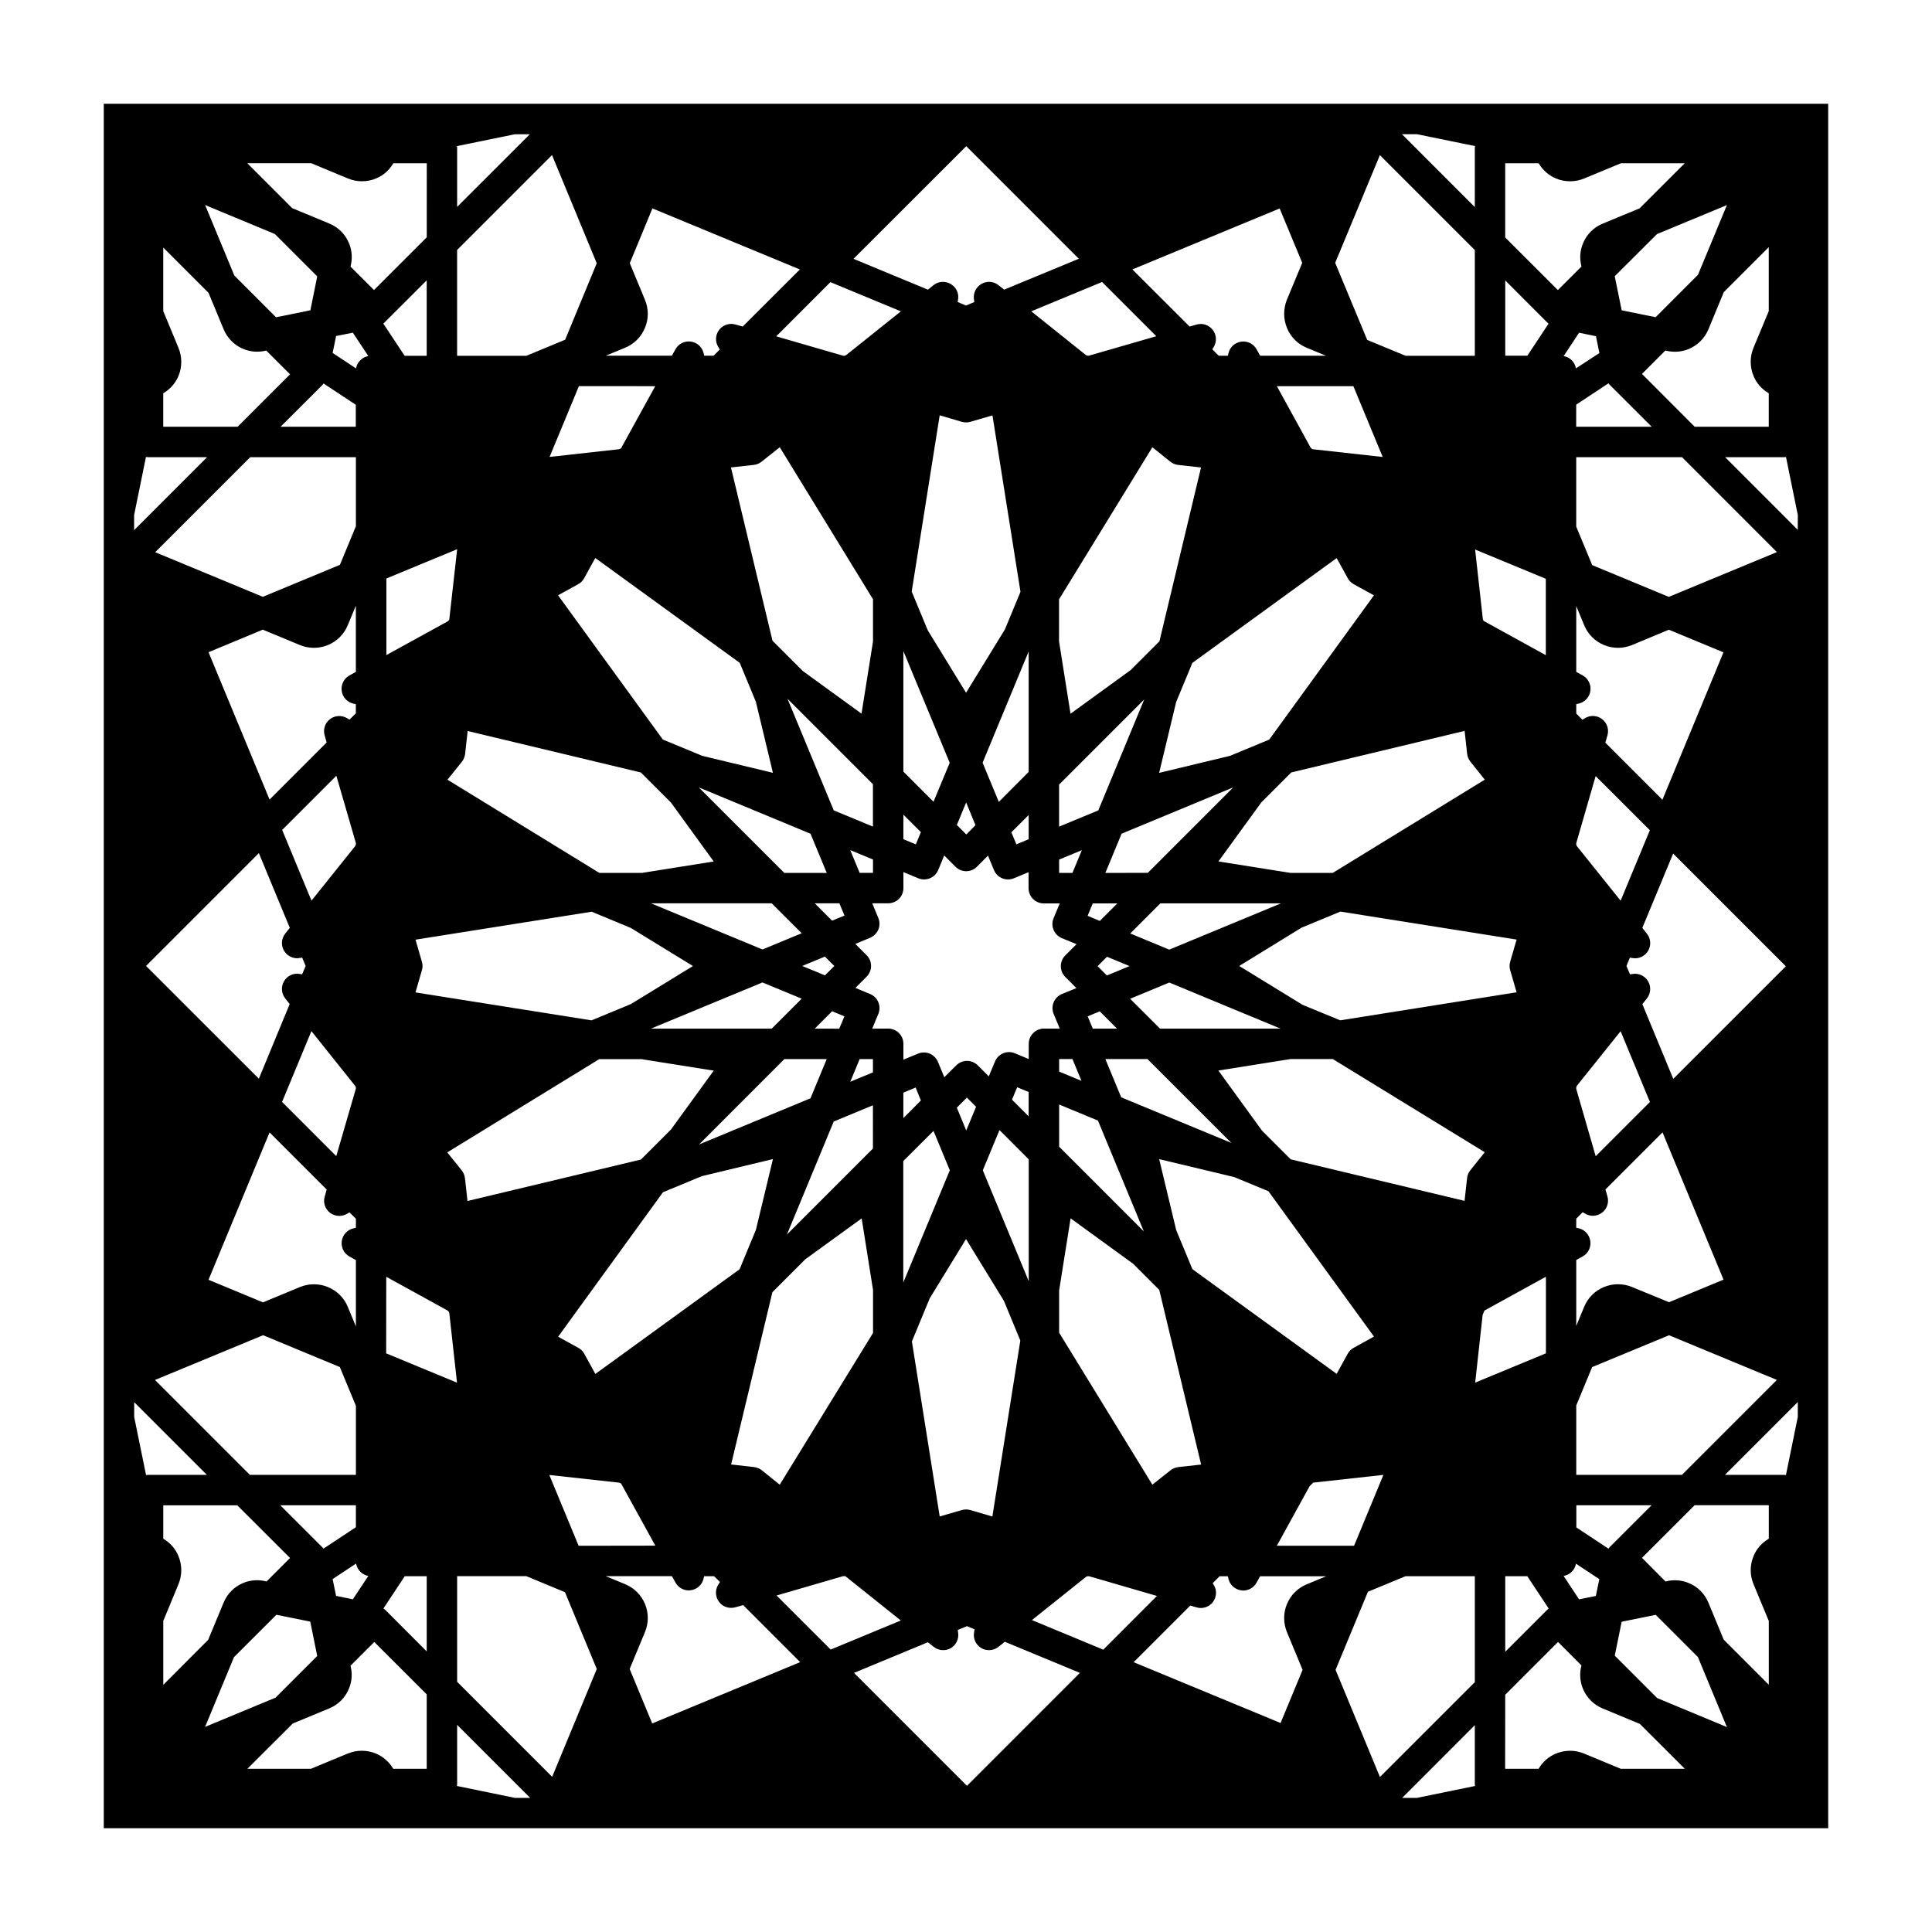 <?xml version="1.0" encoding="UTF-8"?>
<!-- Uploaded to: ICON Repo, www.svgrepo.com, Generator: ICON Repo Mixer Tools -->
<svg fill="#000000" width="800px" height="800px" version="1.1" viewBox="144 144 512 512" xmlns="http://www.w3.org/2000/svg">
 <path d="m171.5 171.5v457h456.99v-457zm313.54 405.01 4.16 10.016-5.836 14.09-38.938-16.117 15.008-15.012 1.668 0.484c1.598 0.488 3.32-0.102 4.324-1.402 1.012-1.355 1.102-3.141 0.238-4.551l-0.289-0.457 1.82-1.832h2.195l0.168 0.68c0.363 1.621 1.734 2.832 3.387 3.055 0.172 0.023 0.332 0.047 0.523 0.047 1.449 0 2.832-0.797 3.527-2.098l0.938-1.684h17.508l-5.133 2.125c-2.394 0.977-4.262 2.848-5.269 5.266-0.973 2.344-0.973 4.984 0 7.391zm-170.11-7.438c-0.996-2.394-2.867-4.254-5.262-5.246l-5.129-2.125h17.527l0.941 1.684c0.727 1.301 2.062 2.086 3.516 2.086 0.176 0 0.359-0.012 0.539-0.039 1.648-0.215 2.992-1.438 3.379-3.047l0.16-0.68h2.625l1.574 1.531-0.469 0.75c-0.887 1.414-0.77 3.234 0.238 4.543 0.754 1.023 1.969 1.57 3.211 1.57 0.371 0 0.734-0.051 1.125-0.156l2.039-0.574 15.109 15.113-39.211 16.246-5.977-14.43 4.055-9.777c1.004-2.41 0.996-5.051 0.008-7.449zm0-345.59-4.031-9.742 6-14.508 39.074 16.176-15.145 15.129-1.941-0.539c-1.57-0.465-3.305 0.102-4.309 1.426-1.004 1.32-1.113 3.125-0.227 4.527l0.402 0.672-1.641 1.641h-2.488l-0.168-0.699c-0.395-1.613-1.734-2.832-3.387-3.043-1.652-0.211-3.266 0.578-4.066 2.039l-0.945 1.699h-17.496l5.09-2.106c2.394-0.973 4.262-2.84 5.266-5.266 1-2.379 1-5.016 0.012-7.406zm293.78 20.172c0.82 1.953 2.227 3.516 4.031 4.57v8.867h-19.633l-13.969-13.996 6.195-6.203c2.016 0.523 4.172 0.434 6.191-0.395 2.387-0.996 4.242-2.863 5.234-5.25l4.074-9.844 11.906-11.906v16.957l-4.066 9.766c-0.961 2.359-0.961 4.992 0.035 7.434zm-0.008 320.16 4.047 9.758v16.906l-11.945-11.945-4.039-9.766c-0.992-2.414-2.867-4.293-5.238-5.246-1.961-0.816-4.102-0.945-6.152-0.414l-6.238-6.258 13.945-13.945h19.668v8.867c-1.789 1.062-3.238 2.625-4.027 4.586-1.012 2.406-1.023 5.051-0.02 7.457zm-148.7-83.469-4.293-10.352-4.516-18.812 19.906 4.762 9.055 3.75 27.965 38.52-5.352 2.953c-0.672 0.348-1.219 0.918-1.594 1.57l-2.941 5.352zm-10.613 57.113-24.707-40.285v-11.191l3.039-19.109 16.57 12.035 6.926 6.926 11.094 46.289-6.07 0.672c-0.734 0.105-1.48 0.383-2.074 0.871zm-48.254 6.719c-0.734-0.207-1.516-0.207-2.242 0l-5.863 1.703-7.367-46.395 4.727-11.418 9.617-15.703 10.031 16.355 4.359 10.539-7.406 46.633zm-9.742-100.47 4.316 10.43-12.328 29.754v-32.195zm-7.996-3.387v-6.75l3.254-1.359 1.395 3.426zm14.176-2.773 2.664-2.676 2.434 2.43-2.609 6.289zm19.051 13.695v32.285l-12.172-29.391 4.422-10.656zm-4.43-15.824 1.367-3.285 3.043 1.258v6.453zm4.43-14.777v4.016l-3.68-1.535c-0.988-0.402-2.098-0.402-3.082 0-0.969 0.414-1.777 1.199-2.18 2.188l-1.641 3.945-2.934-2.934c-0.734-0.742-1.785-1.176-2.832-1.176s-2.098 0.434-2.848 1.176l-3.176 3.16-1.684-4.055c-0.414-0.992-1.195-1.789-2.191-2.207-0.977-0.402-2.098-0.402-3.074 0l-3.894 1.605v-4.211c0-2.215-1.785-4.027-4.031-4.027h-4.219l1.617-3.898c0.406-0.984 0.406-2.098-0.004-3.09-0.402-0.973-1.188-1.777-2.195-2.176l-3.883-1.613 2.973-2.984c0.75-0.742 1.176-1.785 1.176-2.832 0-1.078-0.422-2.098-1.176-2.852l-2.988-2.992 3.883-1.613c0.988-0.414 1.785-1.195 2.203-2.188 0.414-0.984 0.414-2.098 0-3.082l-1.605-3.883h4.219c2.227 0 4.035-1.793 4.035-4.035v-4.227l3.945 1.633c0.523 0.207 1.023 0.309 1.551 0.309 1.57 0 3.074-0.938 3.715-2.469l1.602-3.883 2.992 2.988c0.785 0.785 1.812 1.18 2.84 1.18s2.062-0.395 2.832-1.176l2.941-2.953 1.586 3.844c0.645 1.559 2.144 2.473 3.719 2.473 0.52 0 1.039-0.105 1.551-0.312l3.891-1.613v4.223c0 2.223 1.785 4.047 4.039 4.047h4.223l-1.633 3.934c-0.414 0.977-0.414 2.098 0 3.074 0.406 0.988 1.188 1.785 2.203 2.203l3.883 1.594-2.984 2.984c-0.754 0.754-1.18 1.785-1.18 2.852 0 1.066 0.422 2.098 1.18 2.848l2.953 2.953-3.844 1.57c-2.051 0.855-3.043 3.211-2.191 5.266l1.613 3.898h-4.219c-2.191 0.02-3.996 1.82-3.996 4.055zm-65.984 116.82-4.742-3.82c-0.594-0.473-1.34-0.754-2.074-0.855l-6.07-0.684 10.941-45.66 8.723-8.727 14.934-10.82 3.012 18.977v11.371zm-48.859-29.352-2.949-5.352c-0.348-0.672-0.922-1.219-1.57-1.57l-5.352-2.941 27.781-38.285 10.324-4.277 18.824-4.516-4.516 18.758-4.324 10.438zm-114.51 82.398v-16.953l4.035-9.742c0.984-2.41 0.984-5.039-0.012-7.426-0.805-1.984-2.207-3.543-4.027-4.613v-8.855h19.613l13.984 13.965-6.219 6.219c-2.019-0.527-4.219-0.422-6.144 0.383-2.398 0.984-4.262 2.84-5.254 5.254l-4.082 9.84zm4.027-354.32-4.035-9.758v-16.832l11.996 12 3.996 9.637c0.992 2.402 2.863 4.266 5.246 5.25 1.926 0.801 4.055 0.922 6.066 0.418l6.297 6.297-13.887 13.891-19.715 0.004v-8.863c1.785-1.059 3.211-2.625 4.047-4.606 0.98-2.398 0.98-5.039-0.012-7.438zm148.74 83.469 4.281 10.328 4.516 18.824-18.727-4.5-10.453-4.328-27.762-38.223 5.352-2.949c0.672-0.367 1.219-0.938 1.57-1.582l2.941-5.352zm10.609-57.133 24.707 40.285v11.199l-3.043 19.113-15.562-11.297-8.027-8.02-11.008-45.926 6.074-0.676c0.734-0.09 1.48-0.383 2.055-0.863zm14.305 96.23-12.254-29.57 22.641 22.641v11.23zm10.402 13.031v3.535h-3.531l-2.5-6.035zm-107.46 90.492-0.672-6.039c-0.105-0.754-0.383-1.484-0.855-2.074l-3.84-4.769 40.27-24.707h11.227l19.121 3.043-11.328 15.598-7.961 7.961zm-34.828 104.65-0.91-4.457 6.207-4.109c0.309 1.672 1.594 2.984 3.254 3.273l-4.106 6.195zm-14.785-24.012h20.035v5.812l-8.594 5.68c-0.102-0.117-0.188-0.258-0.301-0.363zm19.867-111.11 0.152 0.348v0.383l-5.184 17.852-14.359-14.375 7.773-18.758zm-19.371-67.863 14.363-14.359 5.176 17.844v0.363l-0.176 0.422-11.594 14.473zm10.633-117.88c0.117-0.121 0.246-0.289 0.332-0.438l8.551 5.648v5.824h-19.941zm8.102-13.898 4.098 6.195c-1.664 0.301-2.961 1.602-3.254 3.273l-6.203-4.098 0.918-4.484zm13.723 6.125-5.656-8.543c0.105-0.105 0.258-0.18 0.348-0.312l11.156-11.141v20zm62.613 110.43 7.949 7.949 11.348 15.637-19.027 3.027h-11.281l-40.25-24.703 3.82-4.75c0.473-0.594 0.746-1.316 0.855-2.07l0.676-6.082zm-59.742 58.281 1.703-5.879c0.227-0.734 0.227-1.512 0-2.242l-1.691-5.856 46.691-7.41 10.363 4.301 16.469 10.098-16.453 10.078-10.422 4.316zm62.418-23.609h31.992l7.941 7.926-10.387 4.301zm29.539 20.969 10.395 4.301-7.949 7.949h-32.031zm5.793-29.031-22.656-22.656 29.598 12.277 4.301 10.387zm-88.793-67.129-0.039 0.109-0.344 0.336-16.281 8.957v-20.293l18.758-7.766zm-16.699 174.16 16.273 8.961 0.277 0.277 0.156 0.363 2.047 18.461-18.777-7.766zm105.5-57.691h11.23l-4.301 10.387-29.539 12.242zm8.047-8.062 4.613-4.613 3.254 1.352-1.367 3.266zm-3.301-16.613 5.996-2.488 2.504 2.5-2.488 2.473zm7.906-12.008-4.602-4.602h6.523l1.367 3.254zm-107.42-181.1-13.98 13.977-6.219-6.203c0.527-2.047 0.434-4.188-0.387-6.156-0.973-2.402-2.836-4.273-5.254-5.266l-9.828-4.082-11.887-11.898h16.938l9.758 4.047c1.184 0.492 2.414 0.734 3.684 0.734 1.301 0 2.559-0.25 3.707-0.734 1.988-0.805 3.543-2.223 4.613-4.039h8.863zm-40.258-0.871 11.23 11.23-1.812 8.984-9.109 1.859-11.043-11.062-7.738-18.68zm-6.519 59.141h28v18.305l-4.242 10.23-20.426 8.473-28.516-11.824zm13.168 49.793c1.184 0.492 2.434 0.734 3.703 0.734 1.281 0 2.527-0.25 3.727-0.746 2.394-0.984 4.254-2.848 5.25-5.262l2.141-5.144v17.527l-1.703 0.945c-1.457 0.805-2.273 2.414-2.047 4.074 0.215 1.648 1.438 3.004 3.047 3.379l0.699 0.16v2.414l-1.684 1.688-0.609-0.371c-1.422-0.871-3.231-0.777-4.555 0.227-1.32 1.012-1.891 2.731-1.41 4.328l0.523 1.859-15.129 15.133-16.176-39.051 14.379-5.977zm-2.684 74.941-1.203 1.523c-1.039 1.305-1.176 3.094-0.336 4.527 0.734 1.25 2.066 2.004 3.481 2.004 0.211 0 0.422-0.02 0.637-0.055l0.699-0.105 0.922 2.207-0.934 2.211-0.691-0.105c-1.648-0.273-3.281 0.52-4.117 1.953-0.836 1.438-0.699 3.254 0.336 4.543l1.176 1.496-8.168 19.77-29.895-29.871 29.895-29.895zm-5.363 54.211 15.141 15.145-0.523 1.848c-0.484 1.582 0.105 3.316 1.406 4.309 0.734 0.543 1.582 0.828 2.449 0.828 0.734 0 1.457-0.195 2.106-0.59l0.598-0.352 1.703 1.691v2.394l-0.695 0.168c-1.617 0.383-2.832 1.734-3.055 3.387-0.223 1.641 0.59 3.266 2.051 4.07l1.699 0.945v17.574l-2.141-5.164c-0.988-2.414-2.856-4.273-5.266-5.266-2.387-0.984-5.062-0.984-7.453 0l-9.766 4.055-14.434-5.984zm18.621 62.18 4.262 10.281v18.293h-28.098l-25.148-25.148 28.656-11.859zm-35.707 95.363 7.656-18.48 11.238-11.23 8.977 1.812 1.844 9.109-11.043 11.043zm23.23-0.891 9.637-3.996c2.414-0.992 4.293-2.863 5.254-5.246 0.816-1.949 0.945-4.066 0.414-6.07l6.301-6.297 13.898 13.887v19.719h-8.867c-1.062-1.785-2.625-3.211-4.613-4.047-2.371-0.973-5.055-0.984-7.441 0l-9.766 4.047h-16.836zm24.473-30.164c-0.133-0.117-0.289-0.246-0.434-0.332l5.637-8.539h5.828v19.926zm106.49-99.422 12.402-29.953 10.387-4.301 0.004 11.457zm16.785-40.488 2.488-6.012h3.523v3.523zm29.566-174.89c0.734 0.211 1.508 0.211 2.242 0l5.875-1.703 7.426 46.754-4.133 9.977-10.289 16.773-10.152-16.555-4.254-10.262 7.418-46.707zm9.801 100.72-4.301-10.379 12.211-29.488v31.93zm7.91 3.481v6.418l-3.258 1.352-1.324-3.188zm-14.094 2.691-2.438 2.457-2.5-2.5 2.469-5.981zm-19.109-14.191v-31.945l12.281 29.605-4.297 10.328zm4.644 16.039-1.34 3.238-3.305-1.367v-6.516zm97.02-133.6c0.984 2.41 2.852 4.273 5.262 5.25l5.082 2.102h-17.453l-0.945-1.699c-0.805-1.457-2.414-2.273-4.074-2.039-1.652 0.227-2.996 1.43-3.379 3.043l-0.172 0.695h-2.402l-1.719-1.707 0.367-0.594c0.871-1.402 0.777-3.223-0.23-4.535-1.012-1.34-2.727-1.891-4.328-1.426l-1.82 0.523-15.16-15.141 39.023-16.156 5.984 14.414-4.09 9.836c-0.941 2.391-0.941 5.023 0.055 7.434zm116.58-32.578-7.664 18.469-11.23 11.246-8.992-1.832-1.84-9.027 11.191-11.168zm-31.074 355.66c-0.121 0.109-0.227 0.277-0.324 0.395l-8.504-5.617v-5.875h19.938zm-8.105 13.832-4.09-6.191c1.664-0.312 2.984-1.578 3.266-3.254l6.191 4.09-0.922 4.457zm-13.719-6.133 5.668 8.57c-0.117 0.102-0.246 0.188-0.363 0.309l-11.148 11.148v-20.027zm-62.695-110.47-7.594-7.586-11.578-15.949 19.121-3.043h11.199l40.273 24.691-3.828 4.781c-0.473 0.574-0.77 1.32-0.855 2.074l-0.672 6.035zm-36.664-188.71 4.75 3.82c0.594 0.48 1.34 0.77 2.074 0.863l6.07 0.676-11.027 46.078-7.637 7.621-15.922 11.559-3.043-19.176v-11.129zm48.84 29.371 2.941 5.34c0.363 0.672 0.938 1.219 1.582 1.586l5.352 2.953-27.75 38.227-10.387 4.301-18.785 4.516 4.516-18.797 4.293-10.352zm-60.898 110.61-2.457-2.457 2.488-2.5 5.984 2.473zm2.695 14.094h-6.426l-1.359-3.266 3.199-1.32zm-7.801-29.906 1.367-3.289h6.519l-4.648 4.648zm4.707-11.371 4.301-10.387 29.582-12.273-22.637 22.652zm14.586 8.066h31.973l-29.625 12.27-10.34-4.281zm2.352 20.988 29.492 12.223h-31.941l-7.926-7.918zm18.535-4.387 16.496-10.137 10.324-4.277 46.691 7.418-1.703 5.863c-0.215 0.734-0.215 1.527 0 2.246l1.703 5.863-46.738 7.43-9.969-4.098zm64.781-91.438-0.031-0.023-0.188-0.457-2.047-18.445 18.738 7.758v20.238zm0.297 42.062-40.285 24.707h-11.23l-19.07-3.031 11.352-15.637 7.949-7.949 45.938-11.012 0.672 6.074c0.086 0.742 0.383 1.48 0.855 2.074zm-90.25-21.258-12.176 29.406-10.387 4.301v-11.141zm-16.527 39.941-2.5 6.027h-3.531v-3.531zm4.262 71.668 12.16 29.371-22.445-22.445v-11.18zm-10.285-12.98v-3.324h3.523l2.394 5.773zm16.449 6.816-4.203-10.148h11.156l22.234 22.227zm95.777 57.668 0.484-1.152 0.02-0.02 16.27-8.953v20.297l-18.746 7.766zm24.816-60.344 0.105-0.312 11.648-14.535 7.769 18.758-14.375 14.375-5.152-17.844zm11.758-49.434-11.621-14.488-0.145-0.398v-0.348l5.144-17.789 14.367 14.348zm-11.848-141.07c-0.289-1.672-1.57-2.977-3.254-3.254l4.09-6.191 4.473 0.922 0.91 4.465zm0.078 9.613 8.539-5.652c0.105 0.121 0.18 0.258 0.312 0.367l11.148 11.145h-20.008l0.004-5.859zm16.809-52.031-9.766 4.047c-2.41 0.988-4.273 2.863-5.246 5.238-0.828 1.98-0.938 4.09-0.406 6.144l-6.254 6.242-13.957-13.945 0.004-19.664h8.867c1.062 1.789 2.637 3.234 4.594 4.031 1.18 0.508 2.438 0.742 3.727 0.742 1.281 0 2.527-0.246 3.719-0.734l9.742-4.035h16.914zm-24.52 30.223c0.105 0.121 0.266 0.223 0.395 0.324l-5.629 8.508h-5.863v-19.945zm-19.16 8.855h-18.367l-10.156-4.207-8.484-20.418 11.848-28.547 25.16 25.16zm-32.184 8.059 7.769 18.762-18.668-2.07-0.012-0.004-0.441-0.441-8.922-16.246zm-52.227-13.238-17.898 5.164h-0.312l-0.465-0.188-14.465-11.578 18.766-7.773zm92.469 360.02 13.996-13.992 6.195 6.219c-0.523 2.016-0.434 4.172 0.398 6.184 1.004 2.398 2.863 4.242 5.246 5.234l9.848 4.09 11.906 11.891h-16.965l-9.758-4.047c-2.387-0.973-4.992-0.984-7.453 0.02-1.961 0.816-3.523 2.242-4.574 4.027h-8.867zm40.277 0.887-11.25-11.246 1.832-8.988 9.023-1.828 11.18 11.184 7.684 18.559zm6.555-59.156h-28.008v-18.395l4.211-10.172 20.379-8.434 28.574 11.84zm-13.223-49.781c-2.379-0.984-5.055-0.992-7.445 0-2.414 1.004-4.273 2.863-5.246 5.254l-2.098 5.059v-17.469l1.691-0.945c1.457-0.785 2.273-2.414 2.035-4.082-0.227-1.637-1.426-2.992-3.043-3.375l-0.691-0.16 0.008-2.394 1.707-1.715 0.594 0.348c0.648 0.402 1.367 0.598 2.106 0.598 0.867 0 1.734-0.289 2.43-0.828 1.34-1.012 1.891-2.734 1.426-4.301l-0.523-1.848 15.125-15.125 16.168 39.023-14.445 5.984zm2.731-74.961 1.199-1.508c1.043-1.301 1.16-3.109 0.332-4.543-0.836-1.438-2.469-2.211-4.109-1.953l-0.695 0.105-0.941-2.211 0.906-2.207 0.73 0.109c0.215 0.035 0.422 0.055 0.641 0.055 1.414 0 2.754-0.754 3.473-2.004 0.836-1.426 0.711-3.246-0.332-4.527l-1.211-1.527 8.168-19.695 29.867 29.871-29.836 29.832zm5.32-54.172-15.133-15.125 0.559-1.93c0.465-1.598-0.105-3.316-1.426-4.324-1.328-1.008-3.133-1.102-4.535-0.23l-0.68 0.402-1.625-1.641v-2.481l0.699-0.168c1.613-0.387 2.832-1.734 3.043-3.379 0.242-1.648-0.574-3.254-2.031-4.07l-1.711-0.945v-17.441l2.102 5.062c0.969 2.402 2.832 4.266 5.262 5.273 1.16 0.488 2.414 0.734 3.688 0.734 1.285 0 2.519-0.246 3.723-0.734l9.766-4.062 14.473 5.996zm-18.613-62.18-4.231-10.207v-18.391h28.043l25.141 25.145-28.656 11.871zm-31.051-111.05c-0.023 0.152-0.055 0.328-0.055 0.523v15.645l-19.305-19.312h3.984zm-105 29.859-19.789 8.188-1.508-1.195c-1.301-1.039-3.078-1.16-4.519-0.316-1.441 0.836-2.215 2.453-1.977 4.098l0.105 0.691-2.211 0.934-2.207-0.938 0.105-0.684c0.289-1.641-0.516-3.258-1.961-4.098-1.438-0.84-3.238-0.719-4.539 0.316l-1.492 1.195-19.711-8.168 29.875-29.855zm-47.16 13.934-14.496 11.602-0.418 0.176h-0.336l-17.781-5.148 14.359-14.367zm-65.094 19.836-9.074 16.48-0.555 0.23-18.367 2.035 7.769-18.758zm-23.875-12.309-10.262 4.254h-18.367v-28.043l25.148-25.148 11.859 28.668zm-28.621-35.203v-15.586c0-0.188-0.031-0.359-0.059-0.523l15.371-3.144h3.945zm-81.926 66.324h15.664l-19.348 19.355 0.004-4.008 3.141-15.395c0.191 0.016 0.363 0.047 0.539 0.047zm-3.656 250.44 19.254 19.254-15.586 0.004c-0.18 0-0.352 0.031-0.527 0.059l-3.141-15.383zm85.527 101.71c0.023-0.176 0.055-0.344 0.055-0.527v-15.668l19.355 19.355h-4.004zm0.055-27.613v-27.992h18.332l10.242 4.246 8.434 20.359-11.828 28.566zm32.195-36.043-7.769-18.766 18.496 2.039 0.516 0.207 9.082 16.488zm52.457 13.176 17.637-5.125h0.59l14.691 11.75-18.582 7.703zm40.102 12.387 1.516 1.211c0.734 0.574 1.617 0.887 2.519 0.887 0.715 0 1.391-0.168 2.016-0.527 1.445-0.836 2.215-2.481 1.961-4.121l-0.105-0.699 2.434-1.012 2.012 0.836-0.121 0.887c-0.281 1.641 0.52 3.273 1.961 4.109 0.629 0.363 1.328 0.527 2 0.527 0.918 0 1.789-0.301 2.519-0.887l1.668-1.336 19.902 8.242-29.926 29.938-29.938-29.938zm27.574-5.875 14.379-11.492 0.309-0.125h0.457l17.98 5.223-14.223 14.238zm64.898-19.688 8.688-15.793 0.945-0.941 18.609-2.051-7.773 18.785zm24.141 12.191 9.969-4.133h18.363v28.082l-25.148 25.141-11.758-28.398zm28.328 35.348v15.598c0 0.176 0.031 0.344 0.051 0.523l-15.391 3.148h-3.914zm81.93-66.332h-15.645l19.305-19.305v3.977l-3.141 15.383c-0.18-0.027-0.344-0.055-0.52-0.055zm3.648-250.44-19.234-19.25h15.598c0.176 0 0.344-0.035 0.523-0.055l3.133 15.387z"/>
</svg>